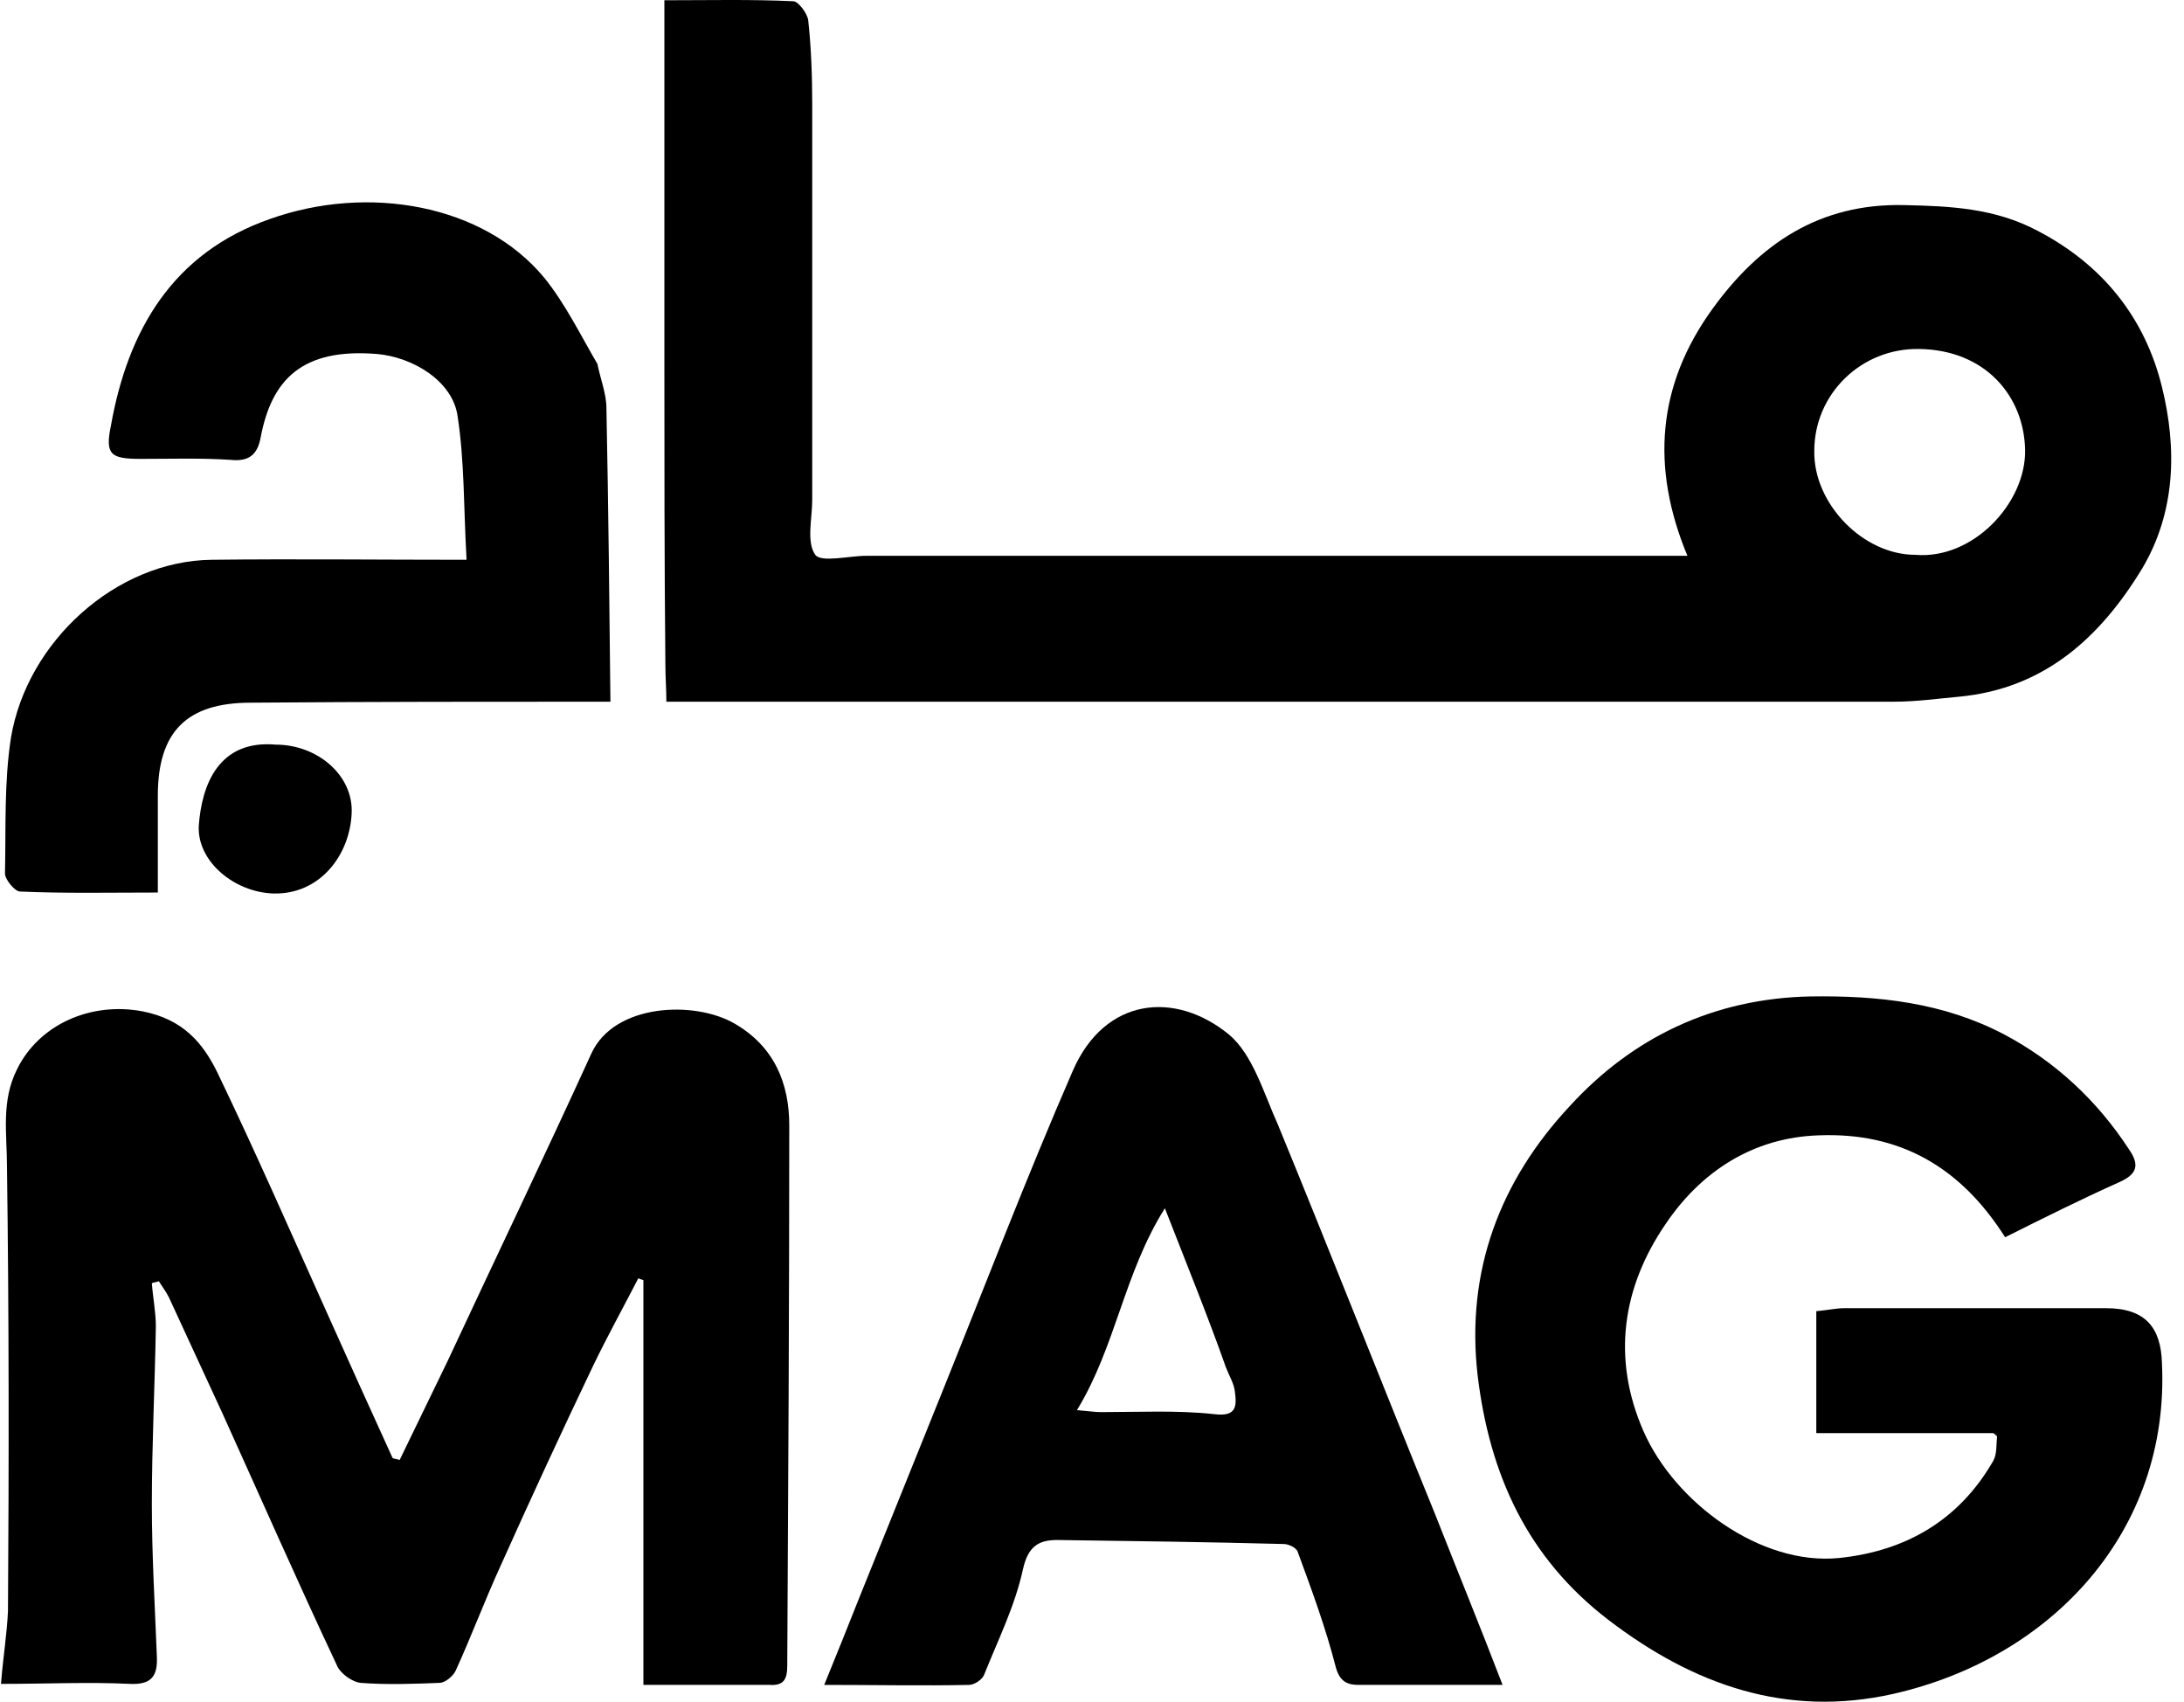 <svg xmlns="http://www.w3.org/2000/svg" width="86" height="67" viewBox="0 0 86 67" fill="none"><path d="M26.161 13.936C26.161 9.334 26.161 4.731 26.161 0.01C27.931 0.01 29.584 -0.03 31.236 0.049C31.433 0.049 31.787 0.521 31.826 0.797C31.944 1.898 31.983 3 31.983 4.101C31.983 9.294 31.983 14.487 31.983 19.68C31.983 20.427 31.747 21.332 32.102 21.844C32.338 22.159 33.439 21.883 34.108 21.883C43.864 21.883 53.621 21.883 63.377 21.883C64.361 21.883 65.384 21.883 66.446 21.883C64.99 18.382 65.266 15.156 67.429 12.166C69.278 9.609 71.639 7.996 74.983 8.075C76.792 8.114 78.563 8.193 80.254 9.097C82.811 10.435 84.464 12.52 85.132 15.235C85.723 17.634 85.683 20.152 84.346 22.395C82.693 25.109 80.49 27.115 77.146 27.43C76.281 27.509 75.455 27.627 74.589 27.627C58.46 27.627 42.369 27.627 26.24 27.627C26.24 27.155 26.201 26.643 26.201 26.171C26.161 22.119 26.161 18.028 26.161 13.936ZM75.415 21.844C77.697 22.041 79.782 19.798 79.743 17.713C79.704 15.628 78.209 13.779 75.573 13.74C73.291 13.7 71.442 15.51 71.442 17.752C71.403 19.837 73.37 21.844 75.415 21.844Z" fill="black"></path><path d="M15.736 57.485C16.365 56.187 16.995 54.889 17.624 53.591C19.513 49.538 21.44 45.526 23.289 41.474C24.194 39.507 27.341 39.389 28.915 40.294C30.489 41.198 31.079 42.654 31.079 44.306C31.079 51.388 31.039 58.508 31 65.59C31 66.14 30.843 66.376 30.292 66.337C28.679 66.337 27.027 66.337 25.335 66.337C25.335 60.947 25.335 55.676 25.335 50.404C25.256 50.365 25.178 50.365 25.138 50.325C24.548 51.466 23.919 52.607 23.368 53.748C22.109 56.384 20.89 59.02 19.709 61.655C19.08 63.032 18.568 64.409 17.939 65.786C17.821 66.022 17.506 66.258 17.309 66.258C16.287 66.298 15.225 66.337 14.202 66.258C13.848 66.219 13.376 65.865 13.258 65.55C11.723 62.285 10.268 58.98 8.773 55.676C8.065 54.141 7.356 52.607 6.648 51.073C6.53 50.837 6.373 50.64 6.255 50.443C6.176 50.483 6.058 50.483 5.979 50.522C6.019 51.073 6.137 51.663 6.137 52.214C6.098 54.574 5.979 56.895 5.979 59.216C5.979 61.223 6.098 63.19 6.176 65.196C6.216 65.983 5.979 66.337 5.114 66.298C3.501 66.219 1.849 66.298 0.039 66.298C0.118 65.275 0.275 64.331 0.314 63.426C0.354 57.603 0.354 51.781 0.275 45.959C0.275 44.621 0.039 43.362 0.669 42.103C1.534 40.333 3.58 39.428 5.625 39.821C7.199 40.136 7.986 41.041 8.576 42.261C10.071 45.368 11.448 48.516 12.864 51.663C13.73 53.591 14.595 55.518 15.46 57.407C15.539 57.446 15.657 57.446 15.736 57.485Z" fill="black"></path><path d="M78.484 56.424C76.124 56.424 73.802 56.424 71.521 56.424C71.521 54.693 71.521 53.198 71.521 51.624C71.953 51.585 72.308 51.506 72.622 51.506C76.045 51.506 79.507 51.506 82.929 51.506C84.464 51.506 85.093 52.254 85.132 53.67C85.447 60.279 80.805 65.275 74.55 66.692C70.341 67.636 66.682 66.338 63.338 63.781C60.151 61.341 58.656 58.076 58.184 54.142C57.712 50.011 59.089 46.471 61.804 43.559C64.282 40.845 67.469 39.311 71.285 39.232C73.96 39.193 76.517 39.468 78.917 40.727C80.923 41.789 82.575 43.324 83.834 45.251C84.267 45.881 84.149 46.235 83.441 46.549C81.946 47.218 80.451 47.966 78.956 48.713C77.186 45.92 74.786 44.582 71.639 44.7C69.003 44.779 66.957 46.156 65.58 48.202C63.889 50.68 63.456 53.473 64.715 56.345C65.934 59.138 69.318 61.656 72.425 61.341C75.061 61.066 77.146 59.846 78.484 57.525C78.641 57.25 78.602 56.896 78.641 56.542C78.641 56.502 78.563 56.463 78.484 56.424Z" fill="black"></path><path d="M59.167 66.338C57.2 66.338 55.351 66.338 53.502 66.338C53.069 66.338 52.755 66.22 52.597 65.63C52.204 64.095 51.653 62.6 51.102 61.105C51.063 60.948 50.748 60.791 50.552 60.791C47.562 60.712 44.611 60.673 41.621 60.633C40.874 60.633 40.48 60.909 40.284 61.774C39.969 63.23 39.3 64.567 38.75 65.944C38.671 66.141 38.356 66.338 38.159 66.338C36.31 66.377 34.501 66.338 32.455 66.338C32.967 65.079 33.399 64.017 33.832 62.915C34.894 60.279 35.956 57.644 37.019 55.008C38.75 50.72 40.402 46.392 42.251 42.143C43.51 39.272 46.264 38.996 48.388 40.727C49.332 41.514 49.765 43.048 50.316 44.268C52.401 49.343 54.407 54.457 56.492 59.571C57.358 61.774 58.262 63.977 59.167 66.338ZM45.87 47.572C44.257 50.13 43.943 53.001 42.408 55.519C42.88 55.558 43.116 55.598 43.352 55.598C44.847 55.598 46.342 55.519 47.798 55.676C48.703 55.794 48.703 55.362 48.624 54.772C48.585 54.457 48.388 54.142 48.27 53.828C47.562 51.821 46.775 49.893 45.87 47.572Z" fill="black"></path><path d="M24.037 27.627C19.316 27.627 14.595 27.627 9.874 27.666C7.356 27.666 6.215 28.807 6.215 31.325C6.215 32.584 6.215 33.803 6.215 35.141C4.366 35.141 2.557 35.18 0.786 35.101C0.59 35.101 0.196 34.629 0.196 34.393C0.236 32.623 0.157 30.813 0.432 29.043C1.062 25.266 4.563 22.08 8.34 22.04C11.605 22.001 14.91 22.04 18.372 22.04C18.254 19.955 18.293 18.146 18.017 16.375C17.821 14.998 16.247 14.054 14.831 13.936C11.88 13.7 10.7 14.959 10.268 17.201C10.149 17.87 9.835 18.185 9.087 18.106C7.907 18.028 6.727 18.067 5.547 18.067C4.366 18.067 4.13 17.91 4.366 16.769C5.035 12.992 6.805 9.963 10.621 8.625C14.477 7.248 19.04 8.035 21.44 10.946C22.266 11.969 22.856 13.189 23.525 14.33C23.643 14.92 23.879 15.51 23.879 16.061C23.958 19.955 23.997 23.811 24.037 27.627Z" fill="black"></path><path d="M10.857 29.318C12.51 29.318 13.926 30.537 13.847 32.032C13.769 33.685 12.588 35.219 10.779 35.179C9.244 35.14 7.749 33.921 7.828 32.504C7.946 30.891 8.615 29.121 10.857 29.318Z" fill="black"></path><path d="M78.484 56.424C78.563 56.463 78.602 56.542 78.681 56.581C78.642 56.502 78.563 56.463 78.484 56.424Z" fill="black"></path></svg>